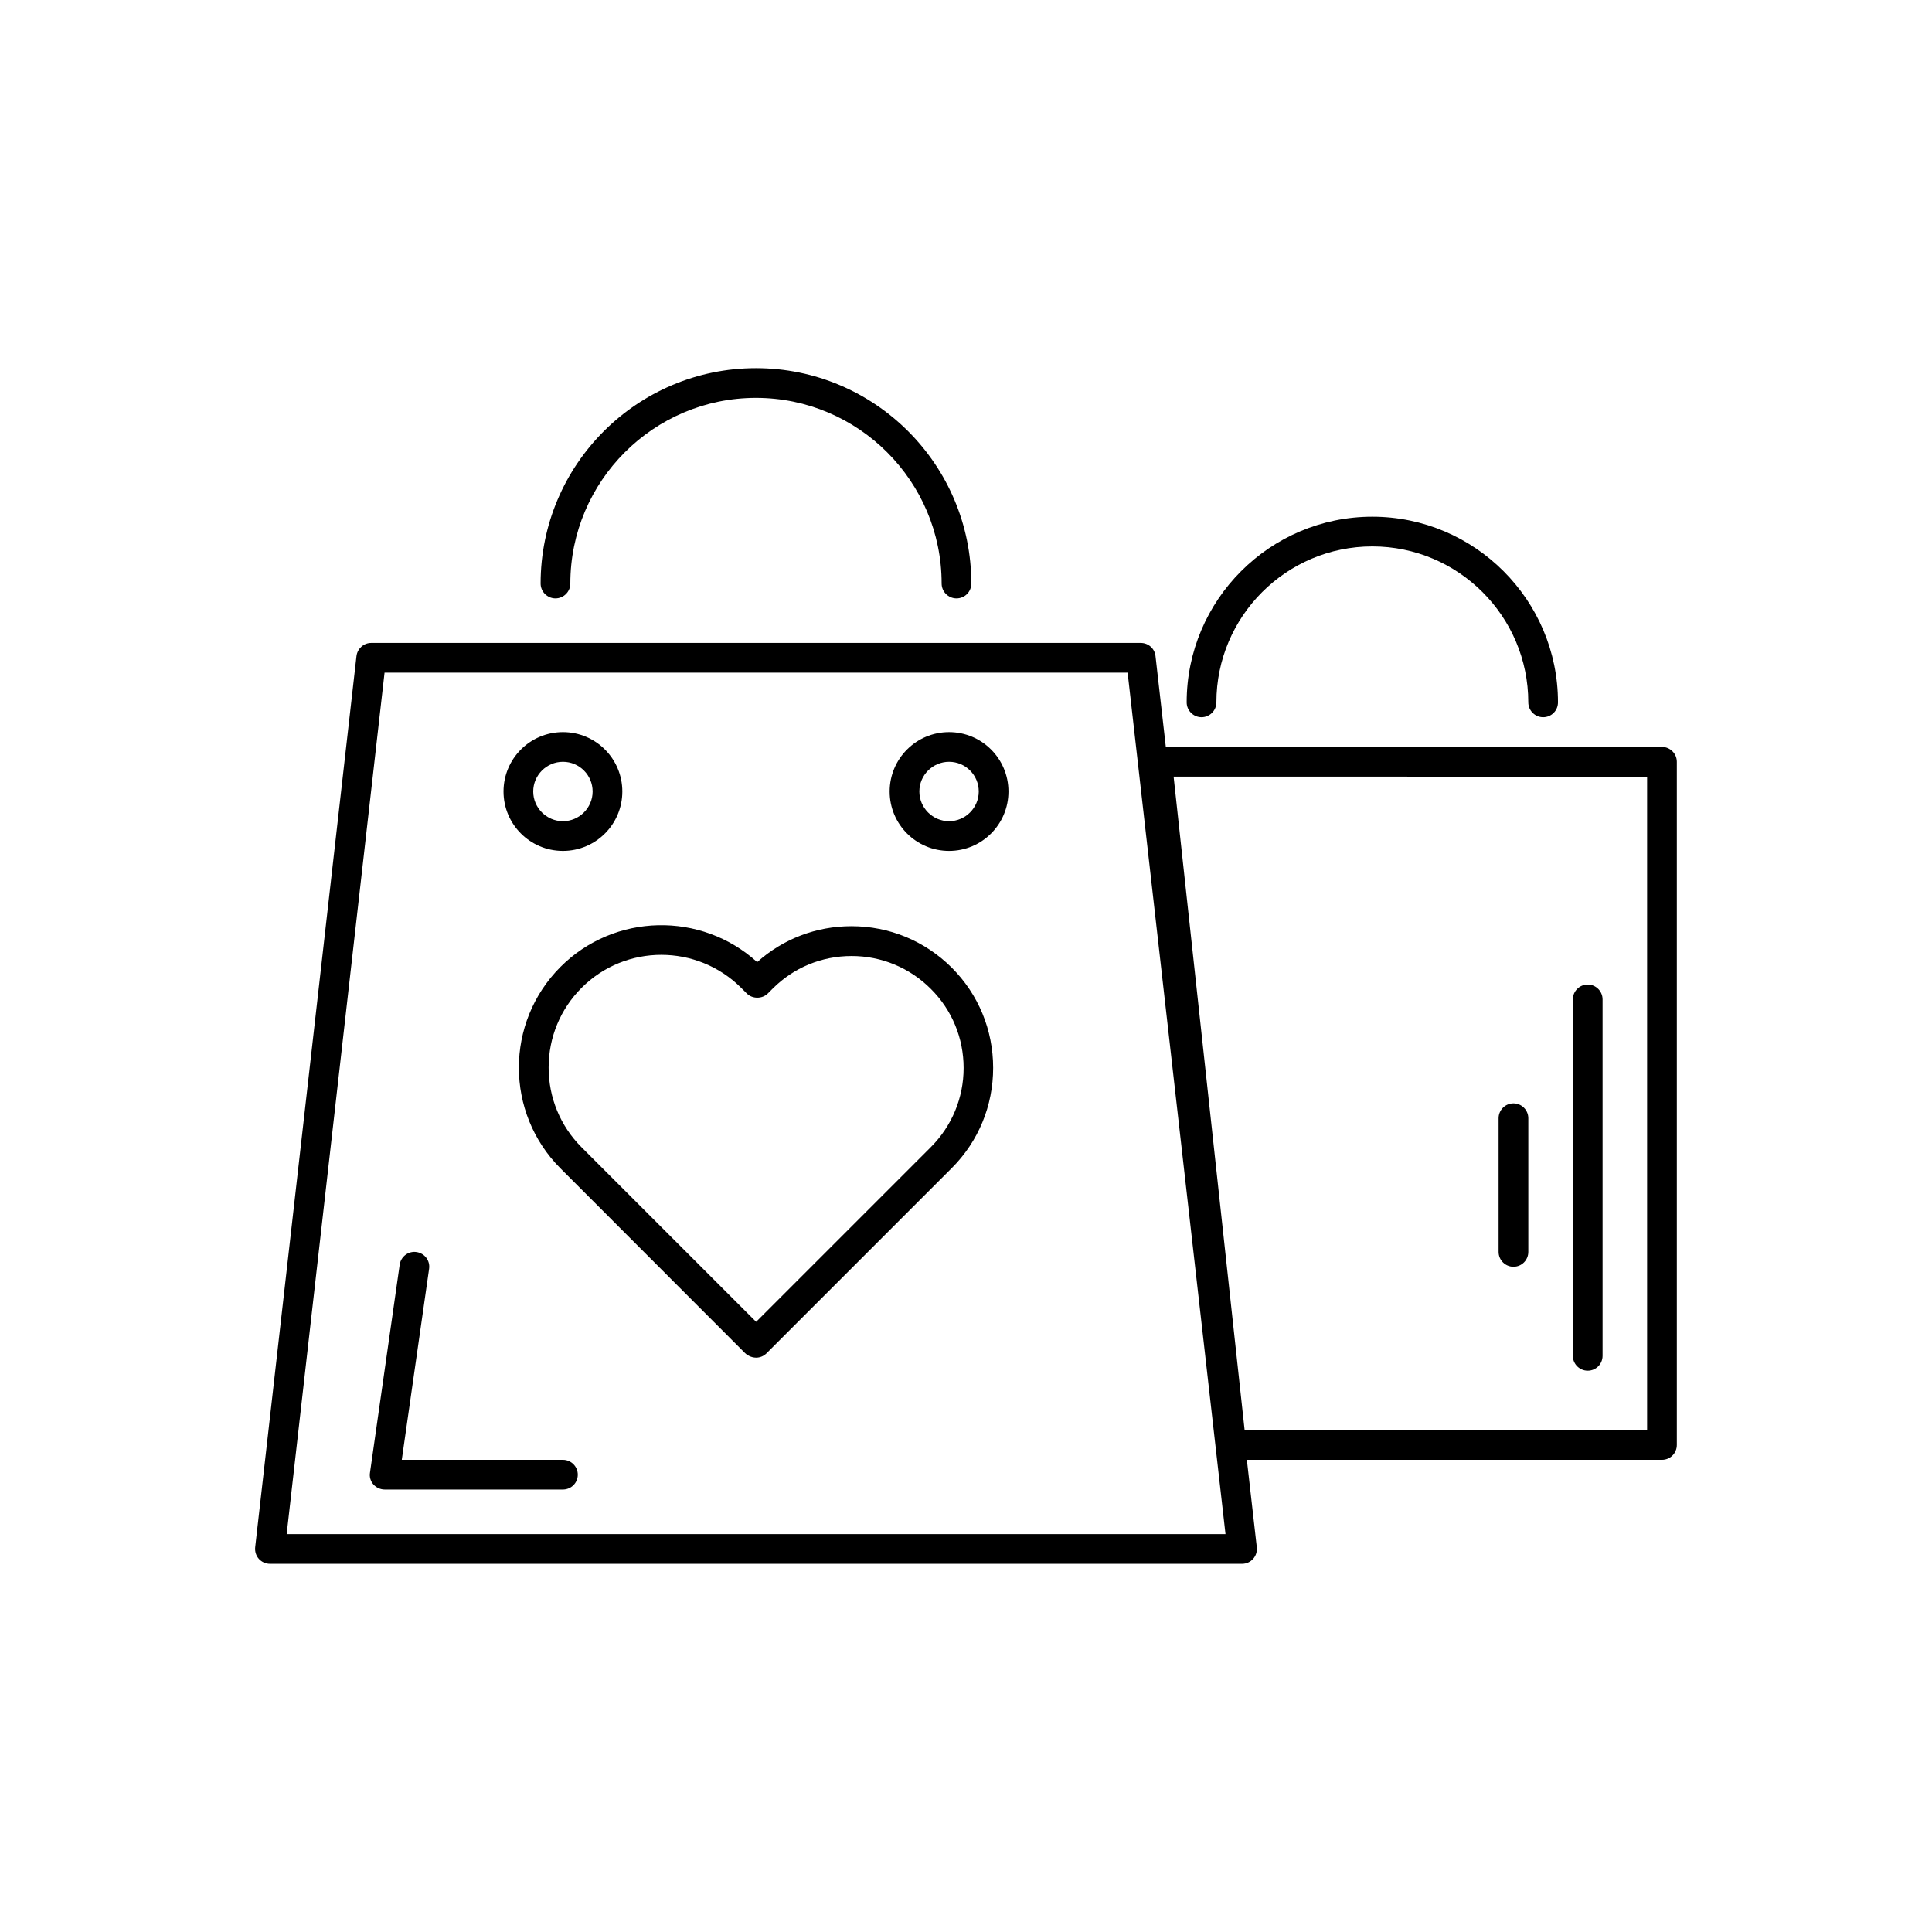 <?xml version="1.0" encoding="UTF-8"?>
<!-- Uploaded to: SVG Repo, www.svgrepo.com, Generator: SVG Repo Mixer Tools -->
<svg fill="#000000" width="800px" height="800px" version="1.1" viewBox="144 144 512 512" xmlns="http://www.w3.org/2000/svg">
 <g>
  <path d="m473.17 558.42h-257.61c-1.141 0-2.203-0.473-2.953-1.301-0.746-0.828-1.102-1.969-0.984-3.07l26.844-236.16c0.234-1.969 1.891-3.504 3.898-3.504h203.96c2.008 0 3.699 1.496 3.898 3.504l26.844 236.16c0.117 1.102-0.234 2.242-0.984 3.07-0.754 0.828-1.777 1.301-2.918 1.301zm-253.2-7.871h248.8l-25.938-228.29h-196.92z"/>
  <path d="m584.44 530.87h-114.14c-2.008 0-3.699-1.496-3.898-3.504l-19.68-181.05c-0.117-1.102 0.234-2.203 0.984-3.07 0.746-0.828 1.812-1.301 2.914-1.301h133.82c2.164 0 3.938 1.77 3.938 3.938v181.05c-0.004 2.168-1.734 3.938-3.938 3.938zm-110.6-7.871h106.66v-173.18l-125.48-0.004z"/>
  <path d="m552.95 334.07c-2.164 0-3.938-1.77-3.938-3.938 0-22.789-18.539-41.328-41.328-41.328s-41.328 18.539-41.328 41.328c0 2.164-1.77 3.938-3.938 3.938-2.164 0-3.938-1.77-3.938-3.938 0-27.117 22.082-49.199 49.199-49.199 27.117 0 49.199 22.082 49.199 49.199 0.004 2.168-1.727 3.938-3.93 3.938z"/>
  <path d="m397.48 302.58c-2.164 0-3.938-1.77-3.938-3.938 0-27.117-22.082-49.199-49.199-49.199s-49.199 22.082-49.199 49.199c0 2.164-1.77 3.938-3.938 3.938-2.164 0-3.938-1.77-3.938-3.938 0-31.488 25.586-57.07 57.07-57.07 31.488 0 57.07 25.586 57.07 57.07 0.004 2.168-1.727 3.938-3.93 3.938z"/>
  <path d="m293.18 538.74h-47.23c-1.141 0-2.242-0.512-2.992-1.34-0.746-0.867-1.102-2.008-0.906-3.148l7.871-55.105c0.316-2.164 2.32-3.66 4.449-3.344 2.164 0.316 3.66 2.281 3.344 4.449l-7.242 50.617h42.707c2.164 0 3.938 1.77 3.938 3.938-0.004 2.164-1.734 3.934-3.938 3.934z"/>
  <path d="m564.76 507.25c-2.164 0-3.938-1.77-3.938-3.938v-94.465c0-2.164 1.77-3.938 3.938-3.938 2.164 0 3.938 1.77 3.938 3.938v94.465c-0.004 2.168-1.734 3.938-3.938 3.938z"/>
  <path d="m545.08 479.7c-2.164 0-3.938-1.77-3.938-3.938v-35.426c0-2.164 1.77-3.938 3.938-3.938 2.164 0 3.938 1.77 3.938 3.938v35.426c0 2.164-1.73 3.938-3.938 3.938z"/>
  <path d="m293.18 369.5c-8.699 0-15.742-7.047-15.742-15.742 0-8.699 7.047-15.742 15.742-15.742 8.699 0 15.742 7.047 15.742 15.742 0 8.695-7.043 15.742-15.742 15.742zm0-23.617c-4.328 0-7.871 3.543-7.871 7.871s3.543 7.871 7.871 7.871 7.871-3.543 7.871-7.871-3.504-7.871-7.871-7.871z"/>
  <path d="m395.51 369.5c-8.699 0-15.742-7.047-15.742-15.742 0-8.699 7.047-15.742 15.742-15.742 8.699 0 15.742 7.047 15.742 15.742 0 8.695-7.043 15.742-15.742 15.742zm0-23.617c-4.328 0-7.871 3.543-7.871 7.871s3.543 7.871 7.871 7.871 7.871-3.543 7.871-7.871-3.504-7.871-7.871-7.871z"/>
  <path d="m344.38 503.79c-0.629 0-1.258-0.156-1.812-0.434-0.395-0.195-0.789-0.434-1.141-0.789l-48.883-48.926c-14.719-14.719-14.719-38.691 0-53.41 14.289-14.289 37.312-14.719 52.113-1.258 6.887-6.18 15.703-9.523 24.992-9.523 10.035 0 19.445 3.898 26.566 10.98 7.086 7.086 10.98 16.531 10.98 26.566s-3.898 19.484-10.98 26.566l-49.043 49.043c-0.785 0.789-1.77 1.184-2.793 1.184zm-25.113-106.75c-7.676 0-15.312 2.914-21.137 8.738-5.629 5.629-8.738 13.145-8.738 21.137 0 7.988 3.109 15.508 8.738 21.137l46.25 46.25 46.289-46.289c5.59-5.59 8.699-13.066 8.699-20.98 0-7.91-3.07-15.391-8.699-20.98-5.59-5.59-13.066-8.699-20.98-8.699-7.91 0-15.391 3.07-20.98 8.699l-1.219 1.219c-1.496 1.496-4.094 1.496-5.59 0l-1.457-1.457c-5.863-5.859-13.539-8.773-21.176-8.773z"/>
 </g>
</svg>